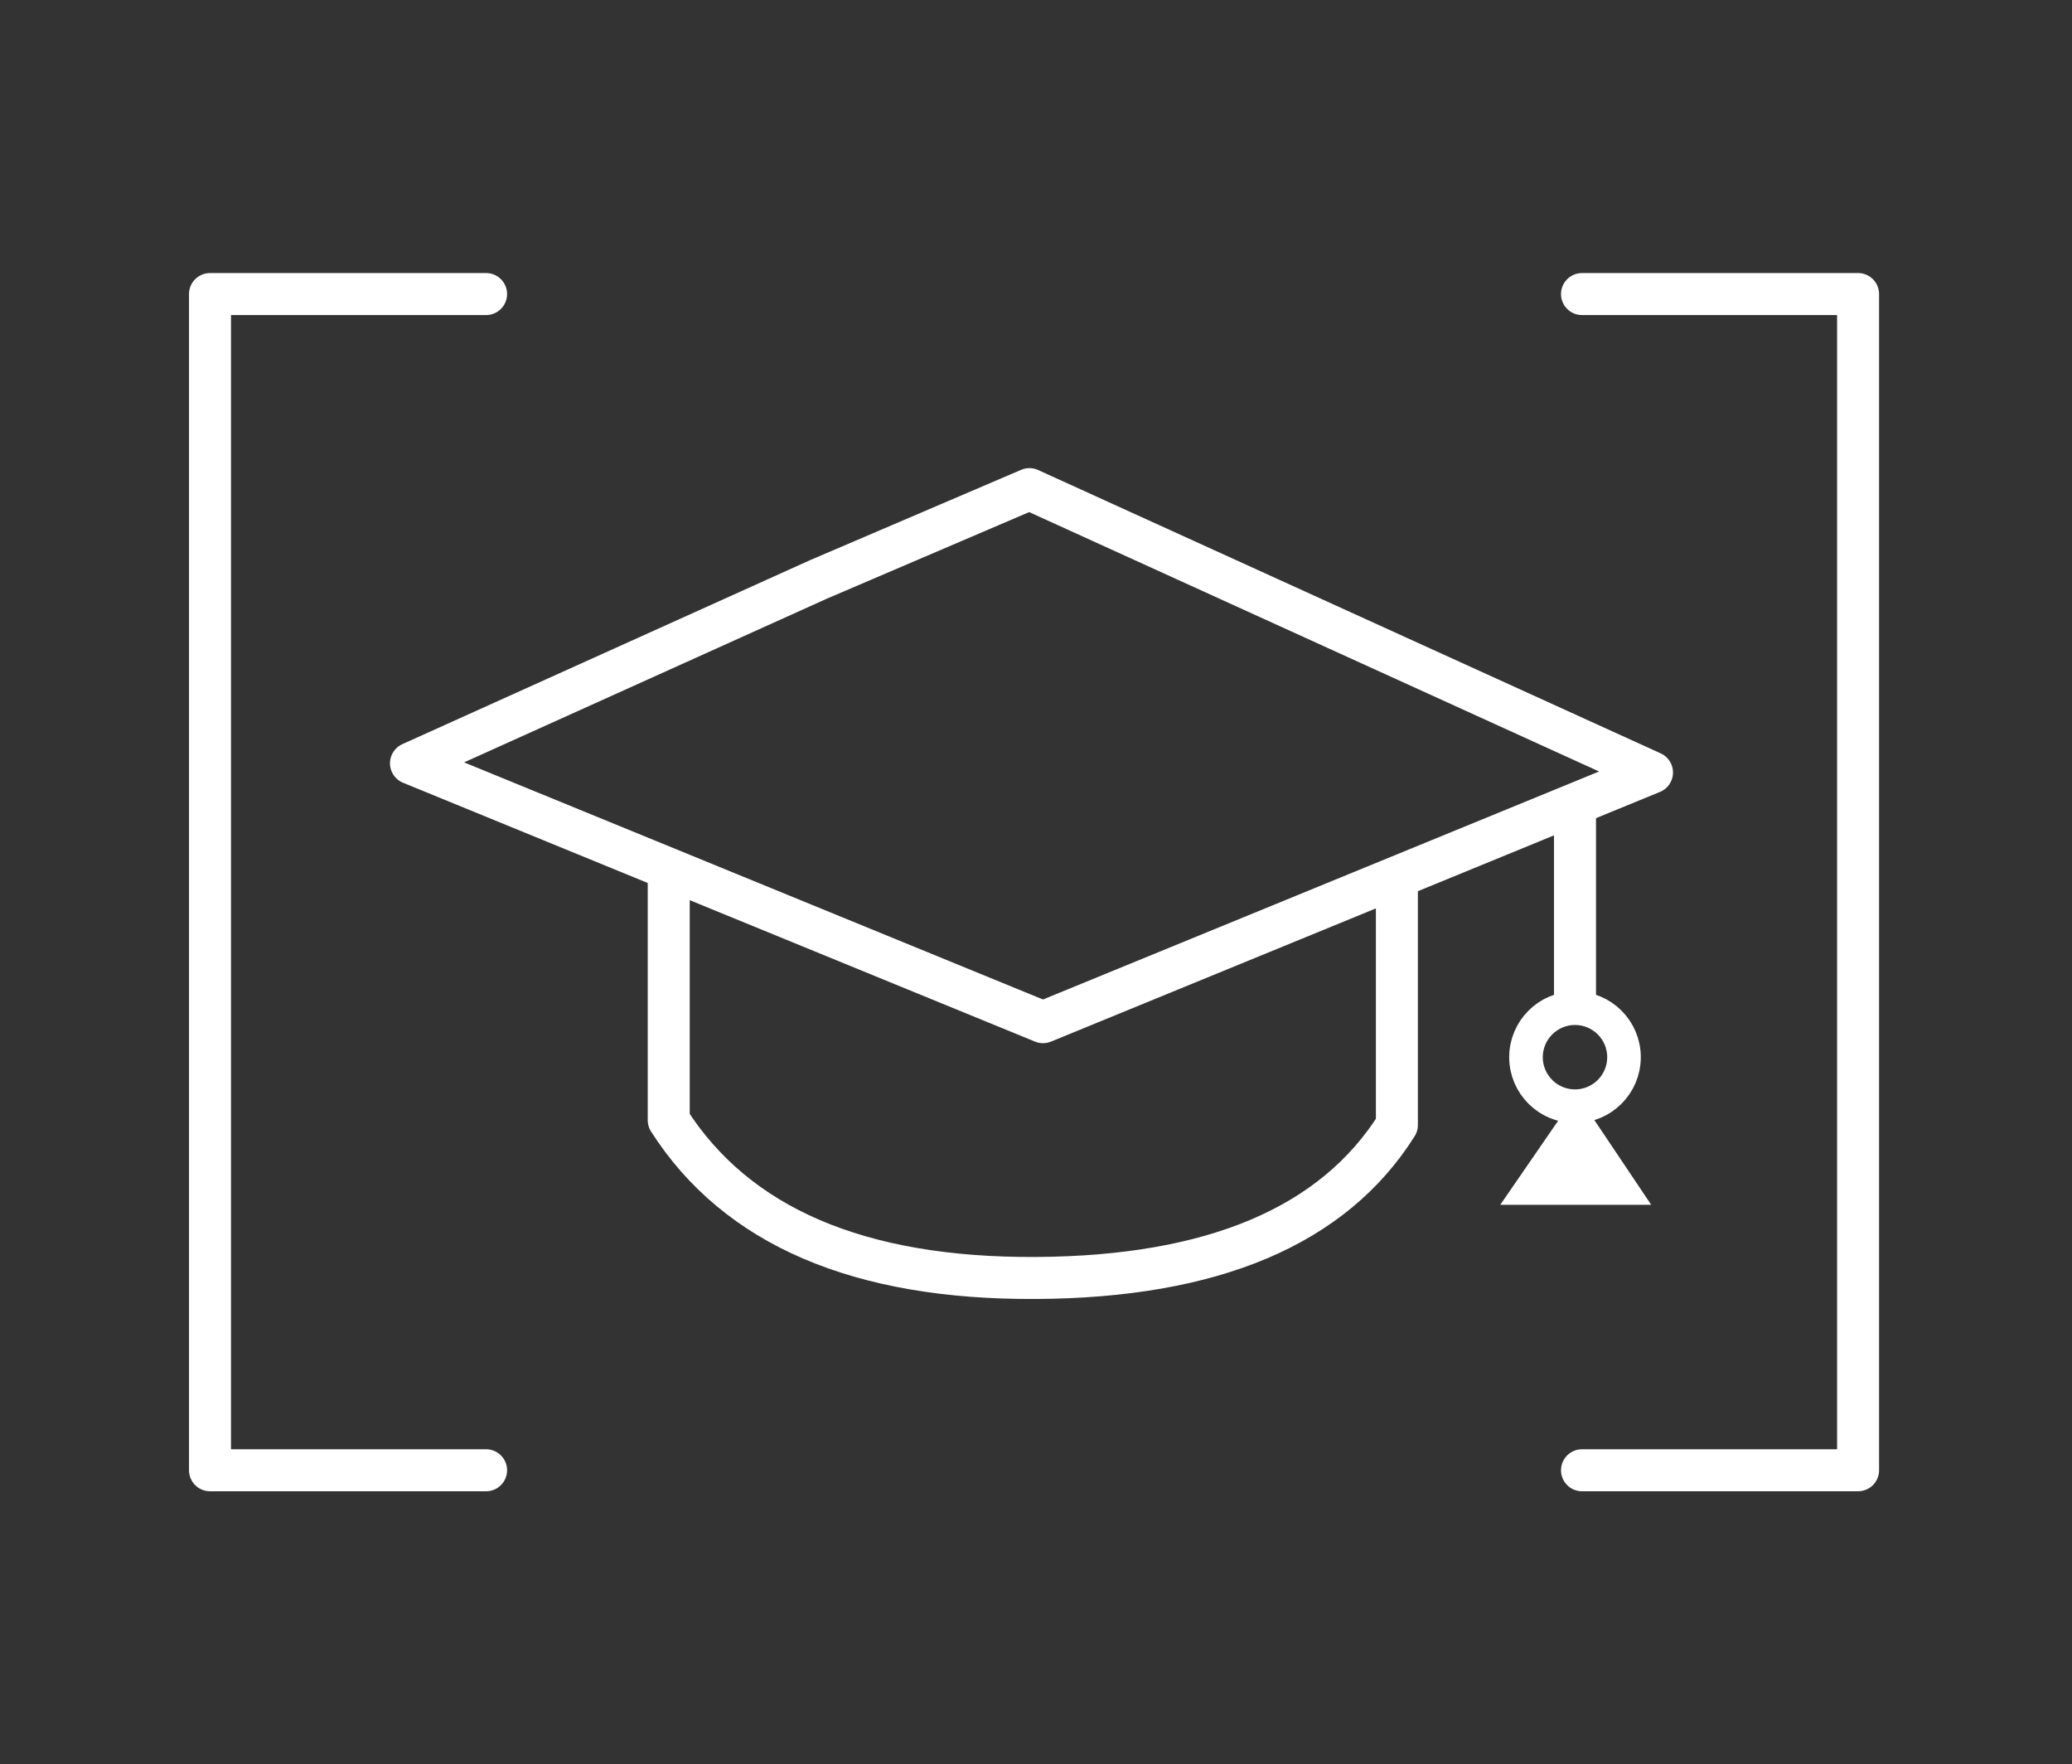 <?xml version="1.0" encoding="UTF-8"?>
<svg width="148px" height="126px" viewBox="0 0 148 126" version="1.1" xmlns="http://www.w3.org/2000/svg" xmlns:xlink="http://www.w3.org/1999/xlink">
    <rect x="0" y="0" width="148" height="126" fill="#333333" stroke="none"/>
    <!-- Generator: Sketch 47.1 (45422) - http://www.bohemiancoding.com/sketch -->
    <title>Artboard</title>
    <desc>Created with Sketch.</desc>
    <defs></defs>
    <g id="Page-1" stroke="none" stroke-width="1" fill="none" fill-rule="evenodd">
        <g id="Artboard" stroke="#FFFFFF">
            <g id="Group" transform="translate(15, 21)">
                <path d="M19.72,0 C19.72,0 13.147,0 -5.68434189e-14,0 L-5.68434189e-14,84 L19.72,84" id="Path" stroke-width="3" stroke-linecap="round" stroke-linejoin="round"></path>
                <circle id="Oval" stroke-width="2.4" cx="97.5" cy="54.5" r="3.5"></circle>
                <path d="M117.72,0 C117.72,0 111.147,0 98,0 L98,84 L117.72,84" id="Path" stroke-width="3" stroke-linecap="round" stroke-linejoin="round" transform="translate(107.86, 42) scale(-1, 1) translate(-107.86, -42) "></path>
                <polygon id="Path-2" stroke-width="3" stroke-linejoin="round" points="14.356 33.512 43.472 20.375 58.53 13.932 103 34.168 59.5 52"></polygon>
                <path d="M32.767,40.432 L32.767,59 C37.611,66.583 46.355,70.339 58.999,70.268 C71.644,70.197 80.237,66.556 84.778,59.345 L84.778,41.995" id="Path-3" stroke-width="3" stroke-linejoin="round"></path>
                <path d="M97.5,35.5 L97.5,51.5" id="Path-4" stroke-width="3"></path>
                <polygon id="Path-5" stroke-width="2" fill="#FFFFFF" points="97.612 58.892 94.064 64.042 101.068 64.042"></polygon>
            </g>
        </g>
    </g>
</svg>